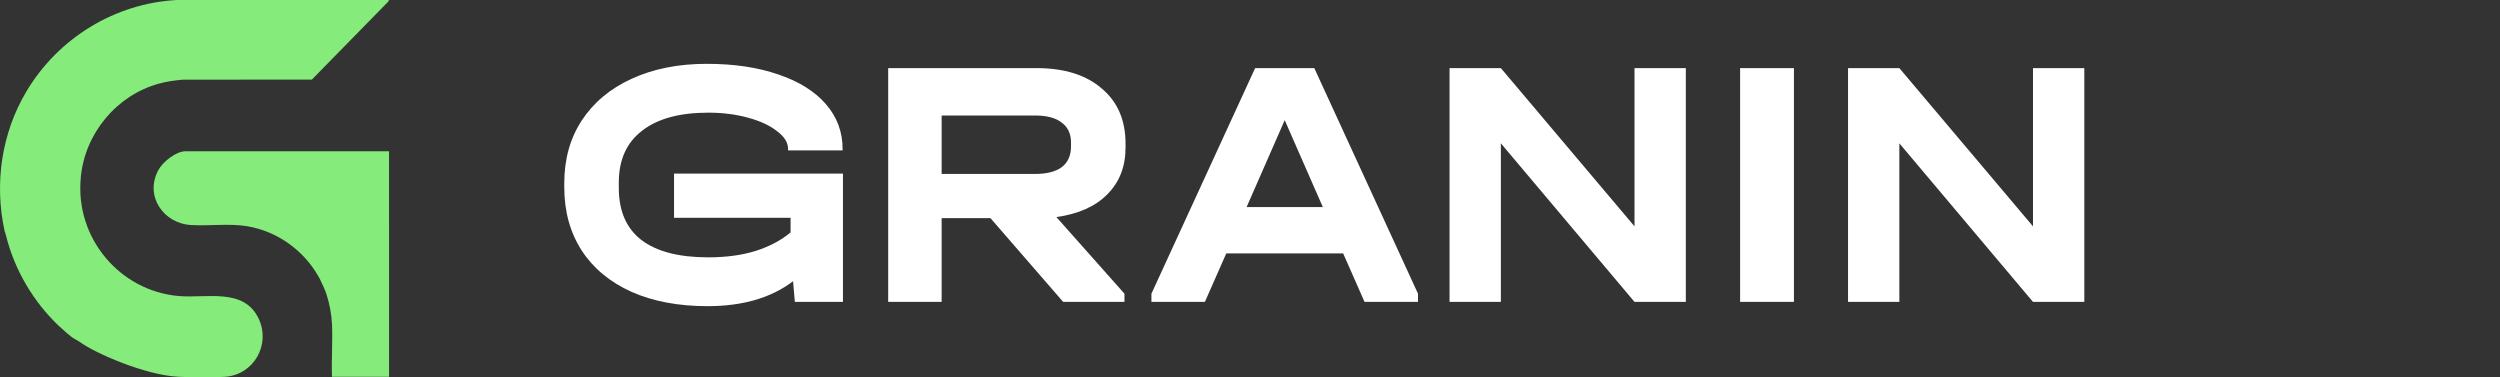 <?xml version="1.0" encoding="UTF-8"?> <svg xmlns="http://www.w3.org/2000/svg" width="265" height="40" viewBox="0 0 265 40" fill="none"><rect x="0" y="0" width="265" height="40" fill="#333333" stroke="none"/><g clip-path="url(#clip0_28_344)"><path d="M18.761 0C12.191 0.343 6.177 4.027 2.804 9.685C0.181 14.081 -0.616 19.395 0.474 24.419L0.644 24.991C1.533 28.602 3.556 32.01 6.241 34.548C6.501 34.795 7.607 35.801 7.854 35.887L8.39 36.202C10.119 37.478 15.471 39.779 18.937 39.938C20.405 40.005 22.407 40.042 23.858 39.94C26.891 39.727 28.702 36.563 27.435 33.815C25.889 30.461 21.89 31.639 18.937 31.379C12.675 30.83 7.968 25.219 8.56 18.886V18.829C8.985 14.159 12.343 10.111 16.816 8.874C17.666 8.637 18.509 8.517 19.39 8.447L33.06 8.434L41.153 0.174L41.238 0.003H18.761V0Z" fill="#85EB7B"></path><path d="M41.238 23.392V16.034H19.668C18.65 16.034 17.259 17.154 16.785 18.03C15.306 20.763 17.305 23.67 20.233 23.852C22.193 23.974 24.265 23.659 26.21 23.982C29.334 24.499 32.142 26.491 33.719 29.241L33.886 29.53C34.136 30.076 34.412 30.599 34.608 31.197C34.935 32.187 35.144 33.329 35.193 34.374C35.275 36.204 35.126 38.102 35.19 39.938H39.292H40.926H41.24V23.646" fill="#85EB7B"></path><path d="M89.354 18.401V32H84.254L84.065 29.809C81.748 31.572 78.726 32.453 74.999 32.453C71.927 32.453 69.245 31.95 66.953 30.942C64.661 29.91 62.898 28.449 61.664 26.56C60.43 24.646 59.813 22.405 59.813 19.836V19.421C59.813 16.877 60.43 14.661 61.664 12.772C62.923 10.858 64.686 9.385 66.953 8.352C69.245 7.295 71.901 6.766 74.924 6.766C77.82 6.766 80.351 7.144 82.516 7.899C84.682 8.629 86.357 9.675 87.541 11.034C88.724 12.394 89.316 13.981 89.316 15.794V15.945H83.536V15.794C83.536 15.114 83.146 14.485 82.365 13.905C81.61 13.301 80.577 12.822 79.268 12.47C77.983 12.117 76.586 11.941 75.075 11.941C72.027 11.941 69.685 12.583 68.048 13.868C66.411 15.127 65.593 16.953 65.593 19.345V19.912C65.593 22.355 66.386 24.193 67.973 25.427C69.585 26.661 71.952 27.278 75.075 27.278C76.963 27.278 78.638 27.051 80.099 26.598C81.585 26.12 82.819 25.465 83.801 24.634V23.085H71.448V18.401H89.354ZM119.307 15.643C119.307 17.658 118.664 19.307 117.38 20.592C116.121 21.876 114.32 22.682 111.978 23.009L119.193 31.131V32H112.696L104.99 23.123H99.814V32H94.148V7.219H109.863C112.809 7.219 115.113 7.937 116.776 9.372C118.463 10.783 119.307 12.734 119.307 15.228V15.643ZM113.527 15.114C113.527 14.182 113.199 13.477 112.545 12.999C111.915 12.495 110.971 12.243 109.711 12.243H99.814V18.439H109.711C110.945 18.439 111.89 18.199 112.545 17.721C113.199 17.217 113.527 16.487 113.527 15.53V15.114ZM150.308 31.131V32H144.641L142.375 26.863H129.984L127.718 32H122.051V31.131L133.044 7.219H139.315L150.308 31.131ZM140.222 21.952L136.18 12.734L132.138 21.952H140.222ZM178.697 7.219V32H173.258L159.092 15.19V32H153.652V7.219H159.092L173.258 23.991V7.219H178.697ZM190.156 7.219V32H184.452V7.219H190.156ZM220.937 7.219V32H215.497L201.331 15.19V32H195.892V7.219H201.331L215.497 23.991V7.219H220.937Z" fill="white"></path></g><defs><clipPath id="clip0_28_344"><rect width="265" height="40" fill="white"></rect></clipPath></defs></svg> 